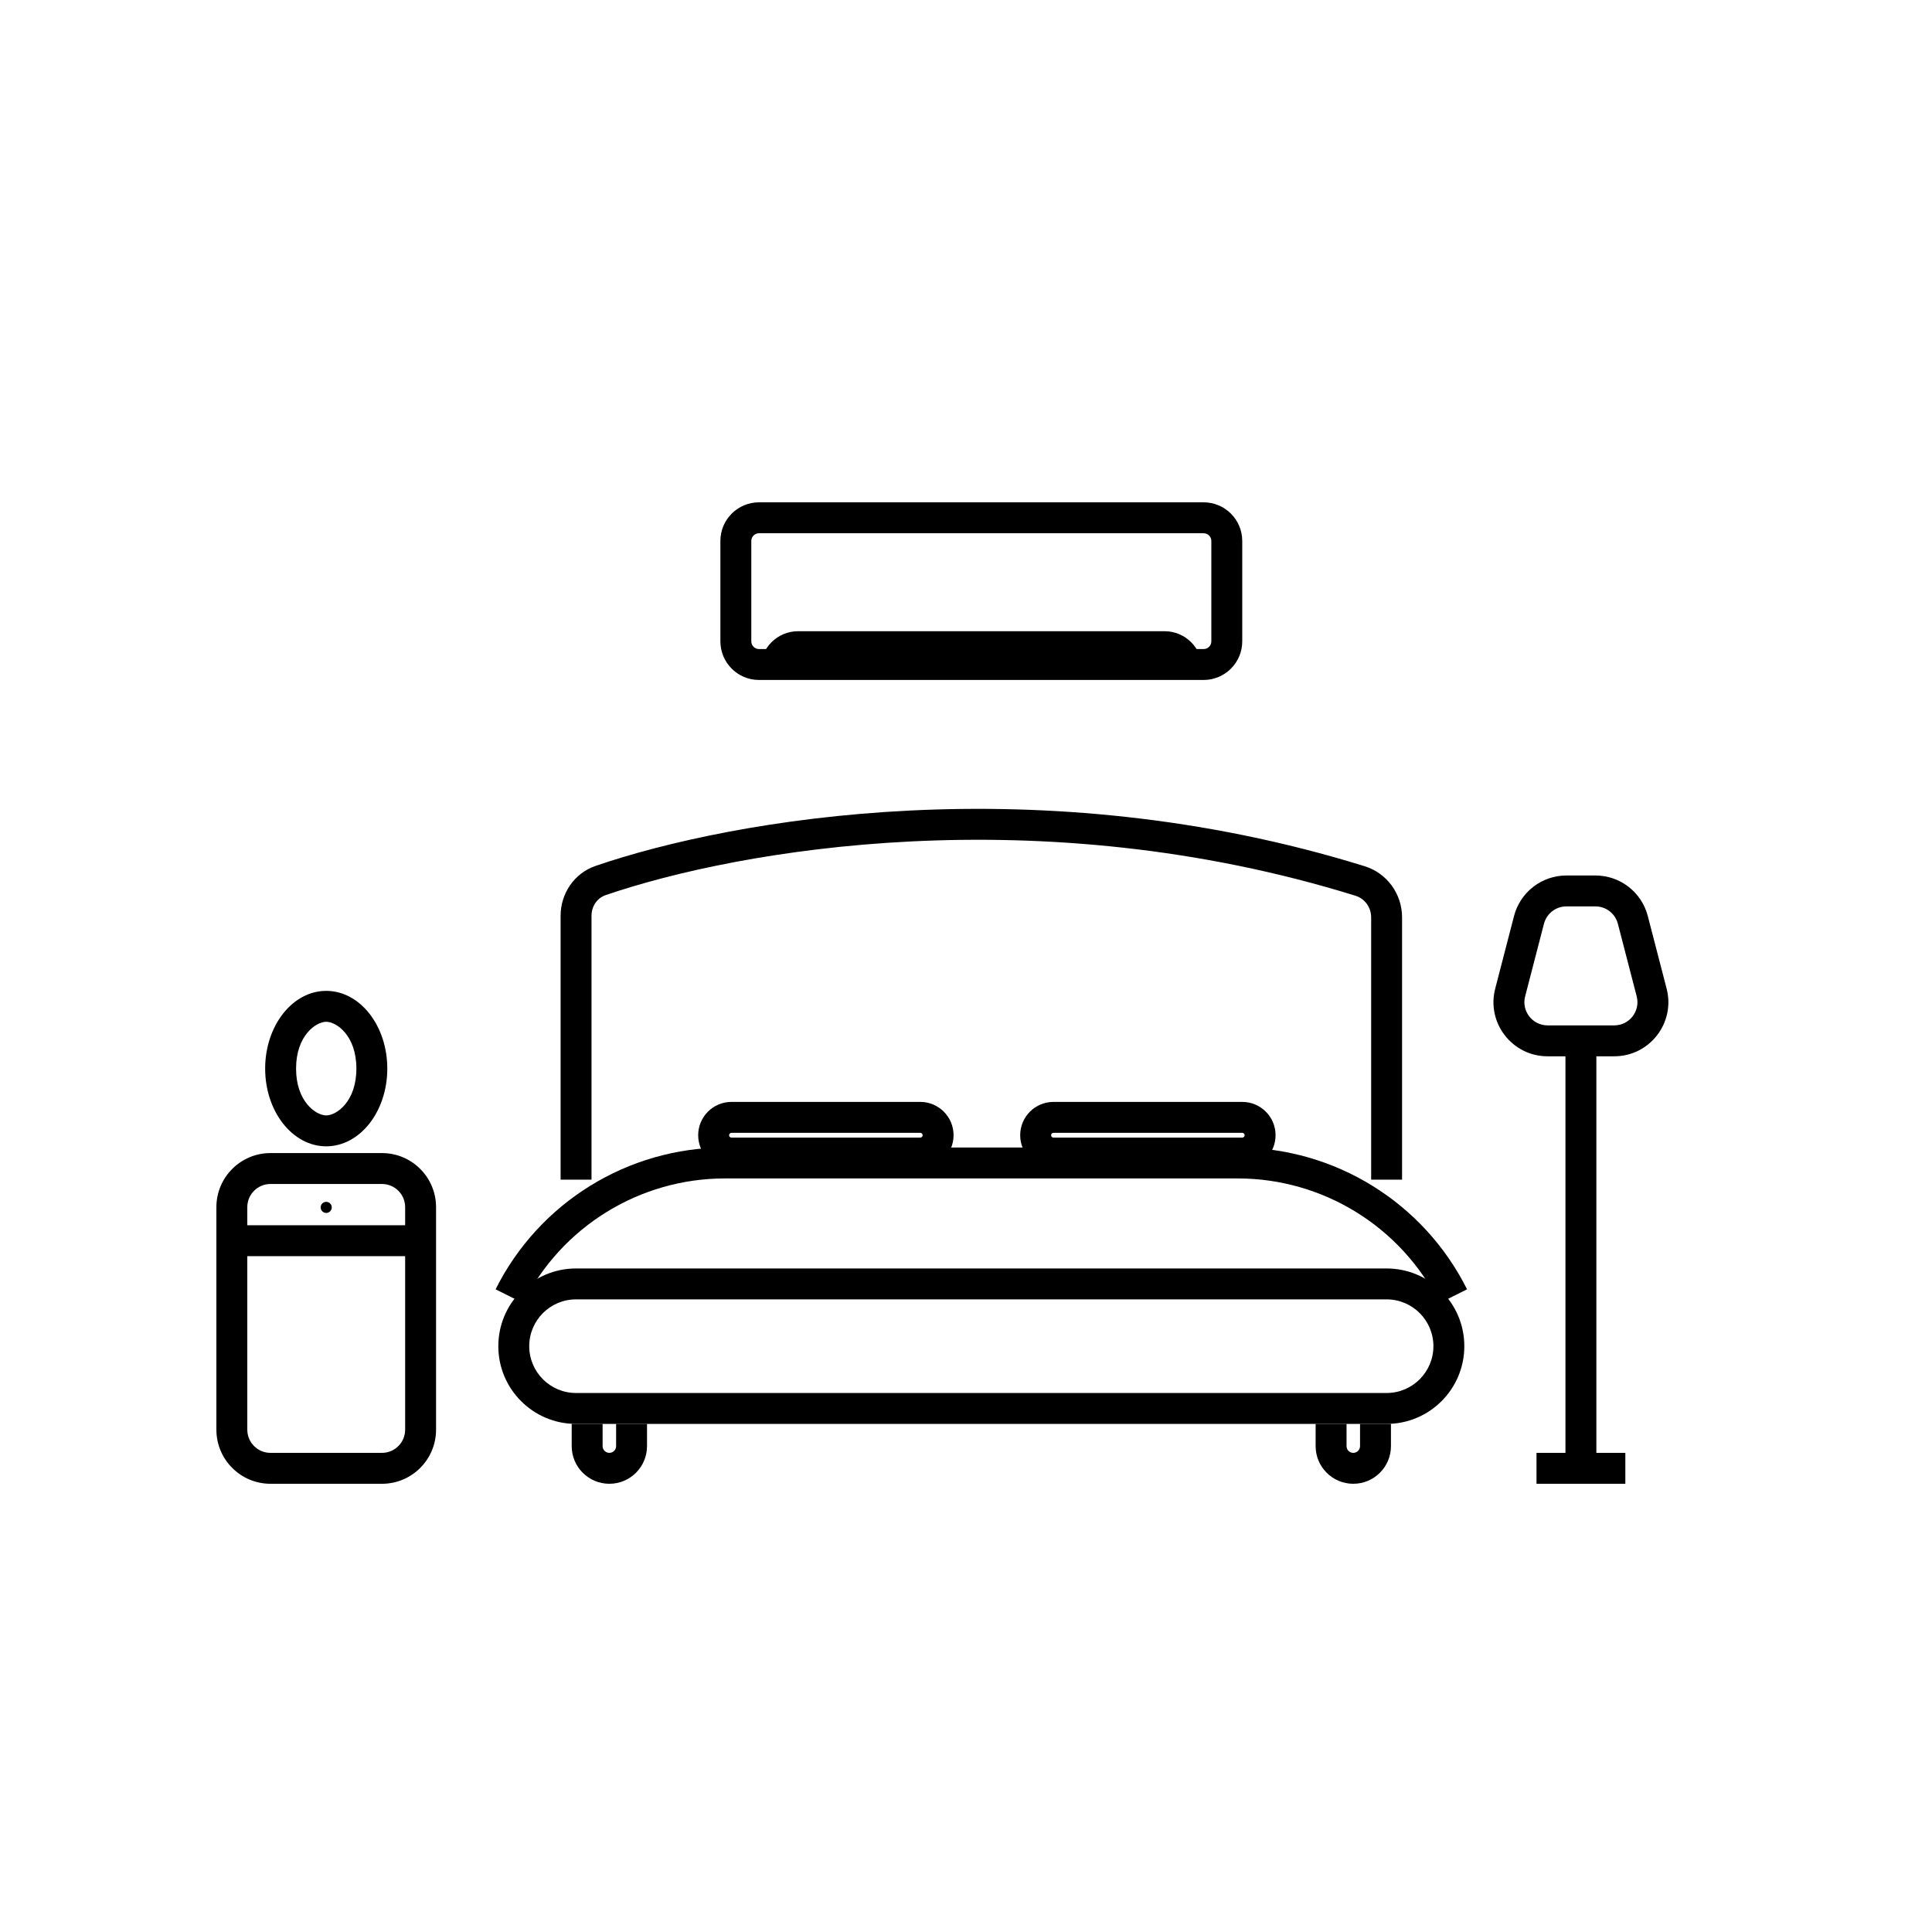 <svg width="512" height="512" viewBox="0 0 512 512" fill="none" xmlns="http://www.w3.org/2000/svg">
<path fill-rule="evenodd" clip-rule="evenodd" d="M359.237 237.387C275.234 211.305 195.848 225.107 160.495 237.22C158.292 237.975 156.757 240.128 156.757 242.688V312.615H148.565V242.688C148.565 236.86 152.109 231.434 157.84 229.47C194.442 216.929 275.646 202.855 361.666 229.564C367.629 231.415 371.562 236.963 371.562 243.104V312.615H363.37V243.104C363.37 240.448 361.676 238.144 359.237 237.387Z" fill="black"/>
<path fill-rule="evenodd" clip-rule="evenodd" d="M367.462 344.347H152.658C145.806 344.347 140.252 349.901 140.252 356.753C140.252 363.604 145.806 369.158 152.658 369.158H367.462C374.314 369.158 379.868 363.604 379.868 356.753C379.868 349.901 374.314 344.347 367.462 344.347ZM152.658 336.155C141.282 336.155 132.06 345.377 132.06 356.753C132.06 368.129 141.282 377.35 152.658 377.35H367.462C378.838 377.35 388.06 368.129 388.06 356.753C388.06 345.377 378.838 336.155 367.462 336.155H152.658Z" fill="black"/>
<path fill-rule="evenodd" clip-rule="evenodd" d="M192.137 312.297C169.493 312.297 148.793 325.09 138.667 345.343L131.34 341.68C142.854 318.651 166.39 304.105 192.137 304.105H327.985C353.731 304.105 377.268 318.651 388.782 341.68L381.455 345.343C371.328 325.09 350.628 312.297 327.985 312.297H192.137Z" fill="black"/>
<path fill-rule="evenodd" clip-rule="evenodd" d="M243.875 300.208H193.852C193.501 300.208 193.217 300.493 193.217 300.844C193.217 301.195 193.501 301.479 193.852 301.479H243.875C244.227 301.479 244.511 301.195 244.511 300.844C244.511 300.493 244.227 300.208 243.875 300.208ZM193.852 292.016C188.977 292.016 185.025 295.968 185.025 300.844C185.025 305.719 188.977 309.671 193.852 309.671H243.875C248.751 309.671 252.703 305.719 252.703 300.844C252.703 295.968 248.751 292.016 243.875 292.016H193.852Z" fill="black"/>
<path fill-rule="evenodd" clip-rule="evenodd" d="M329.21 300.208H279.187C278.836 300.208 278.552 300.493 278.552 300.844C278.552 301.195 278.836 301.479 279.187 301.479H329.21C329.561 301.479 329.846 301.195 329.846 300.844C329.846 300.493 329.561 300.208 329.21 300.208ZM279.187 292.016C274.312 292.016 270.36 295.968 270.36 300.844C270.36 305.719 274.312 309.671 279.187 309.671H329.21C334.086 309.671 338.038 305.719 338.038 300.844C338.038 295.968 334.086 292.016 329.21 292.016H279.187Z" fill="black"/>
<path fill-rule="evenodd" clip-rule="evenodd" d="M151.505 383.235V377.35H159.697V383.235C159.697 384.223 160.498 385.024 161.486 385.024C162.474 385.024 163.275 384.223 163.275 383.235V377.35H171.467V383.235C171.467 388.747 166.998 393.216 161.486 393.216C155.974 393.216 151.505 388.747 151.505 383.235Z" fill="black"/>
<path fill-rule="evenodd" clip-rule="evenodd" d="M348.655 383.235V377.35H356.847V383.235C356.847 384.223 357.648 385.024 358.636 385.024C359.624 385.024 360.425 384.223 360.425 383.235V377.35H368.617V383.235C368.617 388.747 364.148 393.216 358.636 393.216C353.123 393.216 348.655 388.747 348.655 383.235Z" fill="black"/>
<path fill-rule="evenodd" clip-rule="evenodd" d="M318.969 141.312H201.15C200.019 141.312 199.102 142.229 199.102 143.36V169.96C199.102 171.092 200.019 172.008 201.15 172.008H318.969C320.1 172.008 321.017 171.092 321.017 169.96V143.36C321.017 142.229 320.1 141.312 318.969 141.312ZM201.15 133.12C195.495 133.12 190.91 137.705 190.91 143.36V169.96C190.91 175.616 195.495 180.2 201.15 180.2H318.969C324.624 180.2 329.209 175.616 329.209 169.96V143.36C329.209 137.705 324.624 133.12 318.969 133.12H201.15Z" fill="black"/>
<path fill-rule="evenodd" clip-rule="evenodd" d="M211.511 175.468C210.523 175.468 209.722 176.269 209.722 177.257H201.53C201.53 171.745 205.998 167.276 211.511 167.276H308.614C314.127 167.276 318.595 171.745 318.595 177.257H310.403C310.403 176.269 309.602 175.468 308.614 175.468H211.511Z" fill="black"/>
<path fill-rule="evenodd" clip-rule="evenodd" d="M423.052 274.361V389.12H414.86V274.361H423.052Z" fill="black"/>
<path fill-rule="evenodd" clip-rule="evenodd" d="M401.235 242.751C402.875 236.428 408.581 232.012 415.112 232.012H422.805C429.337 232.012 435.043 236.428 436.682 242.751L441.672 261.995C444.025 271.073 437.173 279.929 427.794 279.929H410.123C400.745 279.929 393.893 271.073 396.246 261.995L401.235 242.751ZM415.112 240.204C412.313 240.204 409.868 242.097 409.165 244.807L404.176 264.051C403.167 267.941 406.104 271.737 410.123 271.737H427.794C431.814 271.737 434.751 267.941 433.742 264.051L428.753 244.807C428.05 242.097 425.605 240.204 422.805 240.204H415.112Z" fill="black"/>
<path fill-rule="evenodd" clip-rule="evenodd" d="M430.73 393.216H407.19V385.024H430.73V393.216Z" fill="black"/>
<path fill-rule="evenodd" clip-rule="evenodd" d="M57.345 319.912C57.345 311.995 63.764 305.576 71.681 305.576H101.224C109.142 305.576 115.56 311.995 115.56 319.912V378.881C115.56 386.798 109.142 393.217 101.224 393.217H71.681C63.764 393.217 57.345 386.798 57.345 378.881V319.912ZM71.681 313.768C68.288 313.768 65.537 316.519 65.537 319.912V324.703H107.368V319.912C107.368 316.519 104.617 313.768 101.224 313.768H71.681ZM107.368 332.895H65.537V378.881C65.537 382.274 68.288 385.025 71.681 385.025H101.224C104.617 385.025 107.368 382.274 107.368 378.881V332.895Z" fill="black"/>
<path d="M87.922 319.97C87.922 320.783 87.264 321.441 86.451 321.441C85.639 321.441 84.98 320.783 84.98 319.97C84.98 319.157 85.639 318.499 86.451 318.499C87.264 318.499 87.922 319.157 87.922 319.97Z" fill="black"/>
<path fill-rule="evenodd" clip-rule="evenodd" d="M86.454 295.595C89.137 295.595 94.446 291.991 94.446 283.189C94.446 274.387 89.137 270.783 86.454 270.783C83.77 270.783 78.462 274.387 78.462 283.189C78.462 291.991 83.77 295.595 86.454 295.595ZM86.454 303.787C95.392 303.787 102.638 294.565 102.638 283.189C102.638 271.813 95.392 262.591 86.454 262.591C77.516 262.591 70.27 271.813 70.27 283.189C70.27 294.565 77.516 303.787 86.454 303.787Z" fill="black"/>
</svg>
